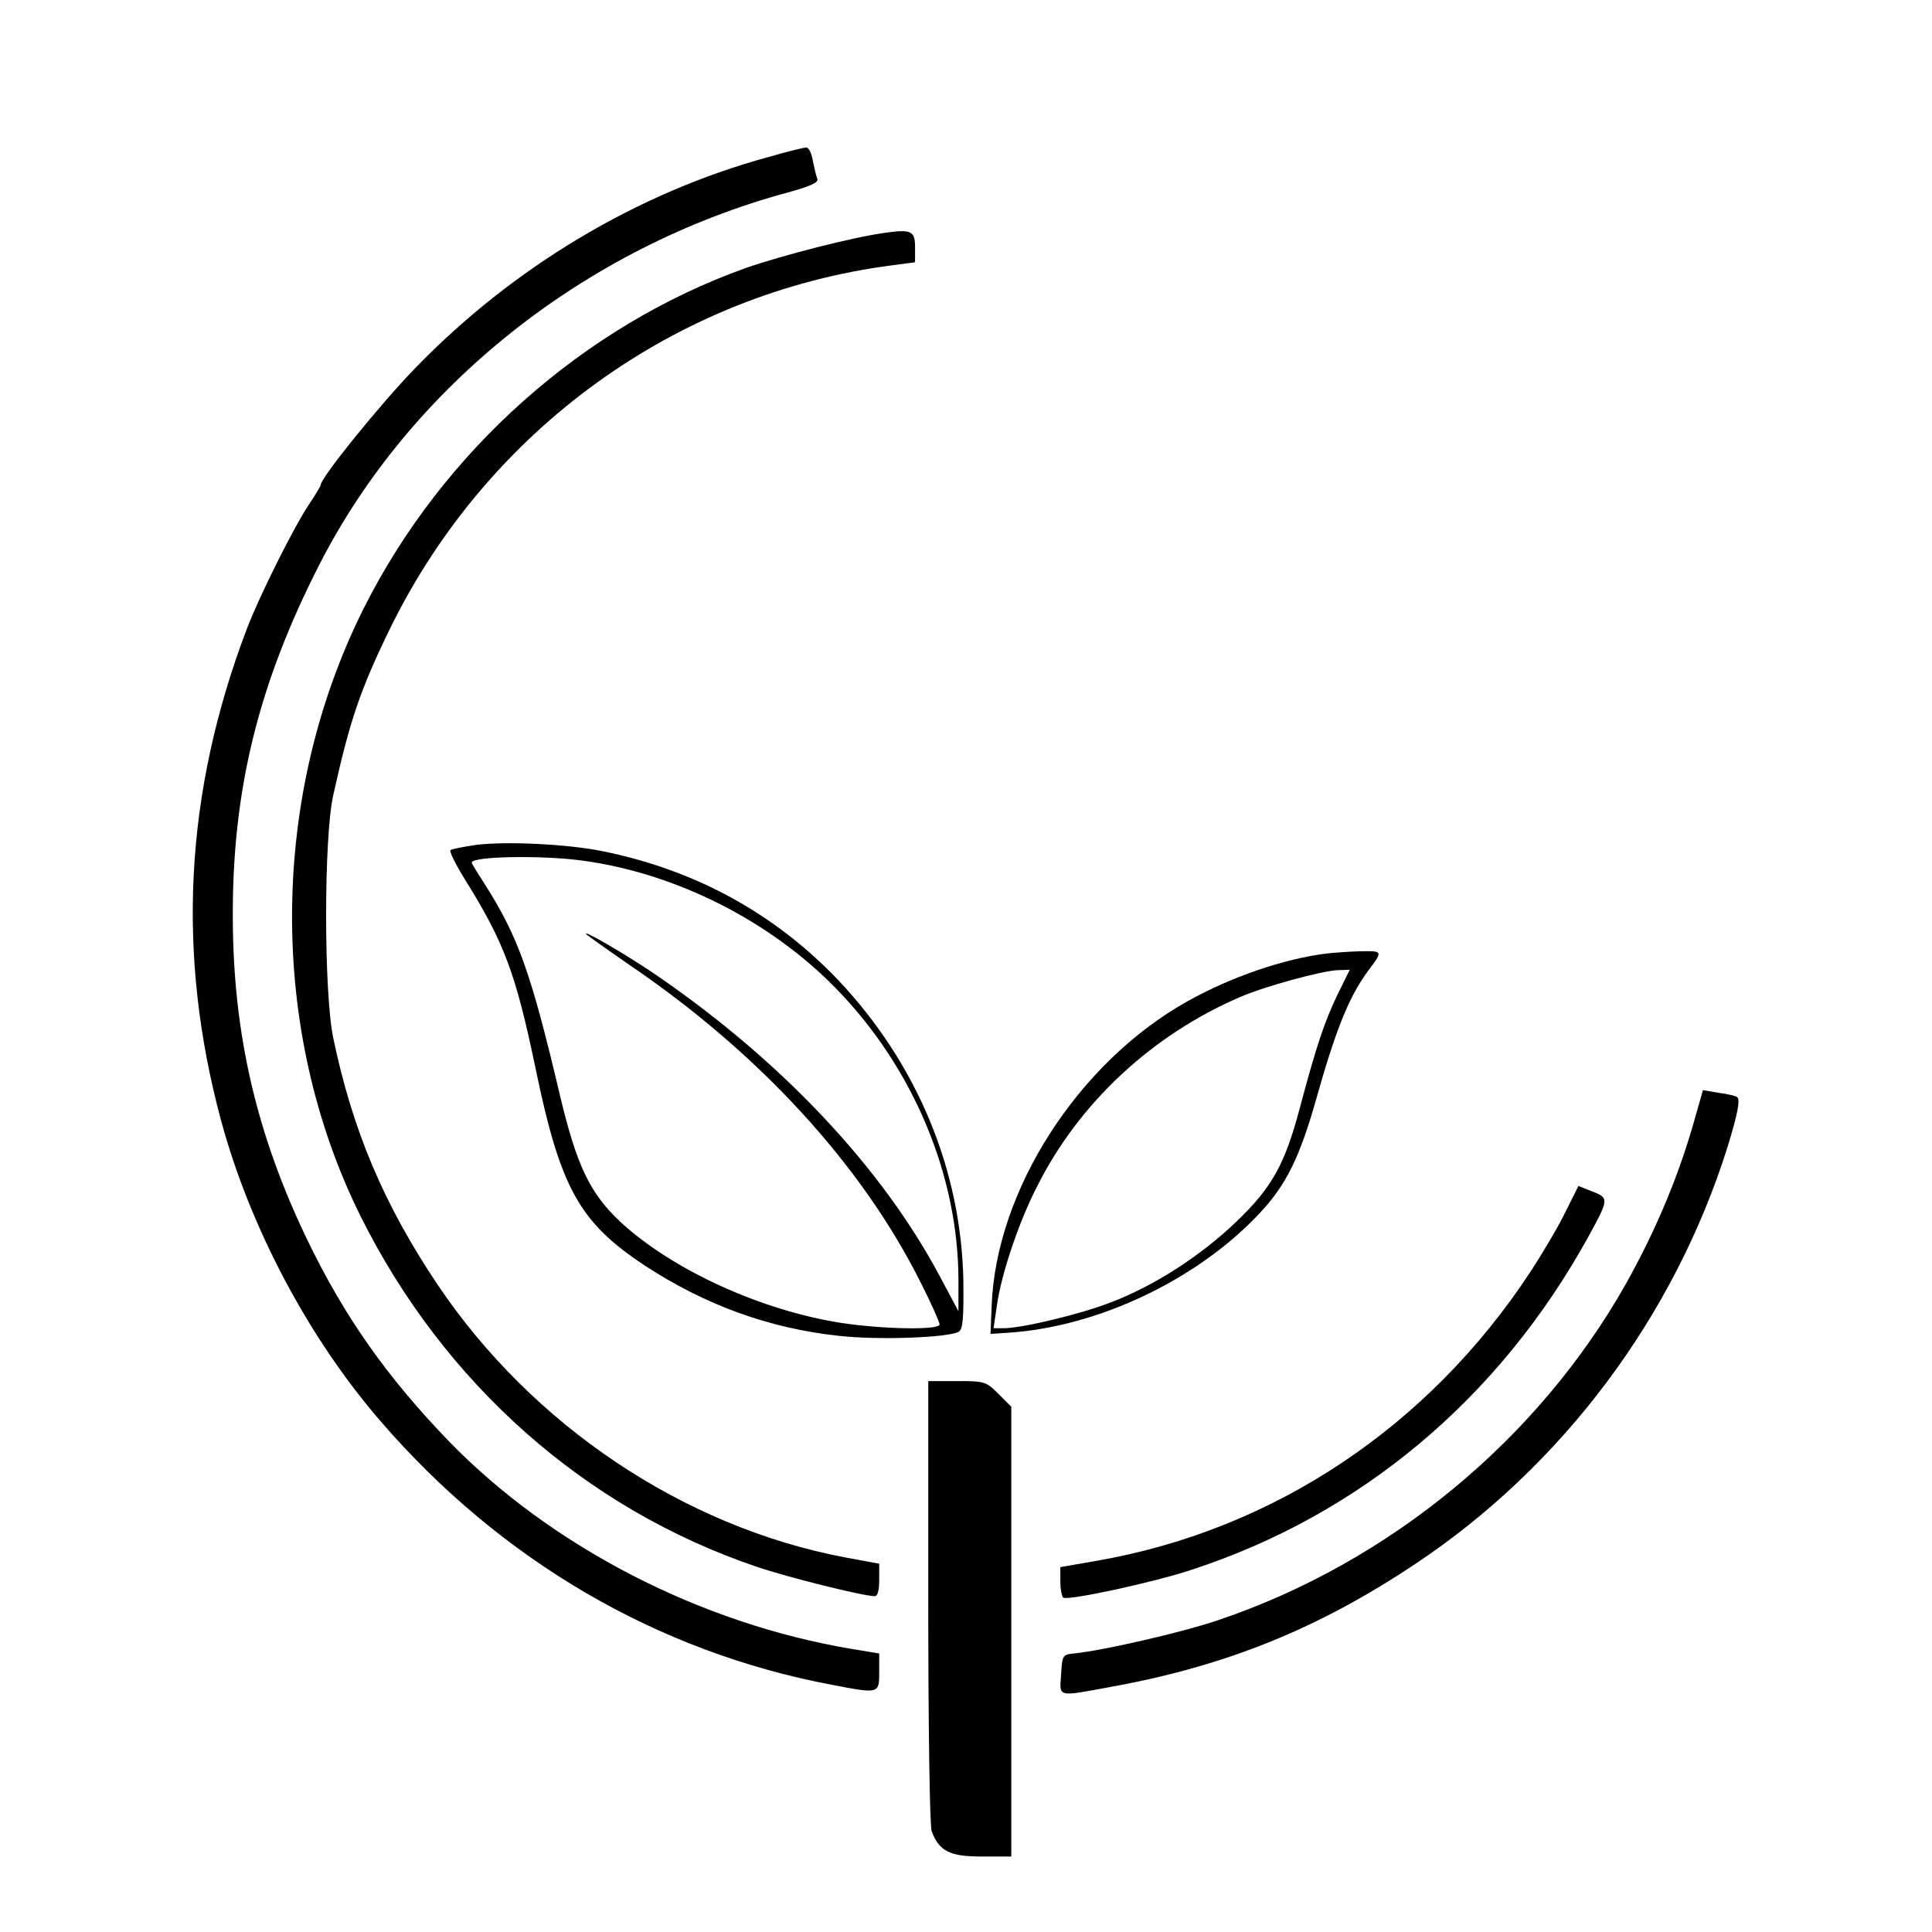 <?xml version="1.0" standalone="no"?>
<!DOCTYPE svg PUBLIC "-//W3C//DTD SVG 20010904//EN"
 "http://www.w3.org/TR/2001/REC-SVG-20010904/DTD/svg10.dtd">
<svg version="1.0" xmlns="http://www.w3.org/2000/svg"
 width="512pt" height="512pt" viewBox="0 0 512 512"
 preserveAspectRatio="xMidYMid meet">
<g transform="translate(0,512) scale(0.1,-0.1)"
fill="#000000" stroke="none">
<path d="M2037 4704 c-349 -95 -679 -293 -938 -561 -92 -95 -249 -289 -249
-308 0 -3 -14 -26 -30 -50 -39 -57 -133 -245 -166 -332 -165 -434 -187 -862
-68 -1303 77 -284 233 -578 424 -798 318 -368 733 -610 1195 -697 125 -24 125
-24 125 34 l0 49 -72 12 c-401 67 -795 270 -1067 549 -166 172 -278 331 -377
536 -134 278 -196 545 -197 850 -2 339 67 621 230 940 242 473 705 840 1241
985 58 16 82 26 78 36 -3 7 -8 29 -12 48 -3 20 -11 36 -18 35 -6 0 -51 -11
-99 -25z"/>
<path d="M2345 4503 c-87 -12 -273 -60 -368 -93 -431 -154 -803 -485 -1012
-900 -251 -499 -255 -1118 -10 -1612 221 -444 595 -776 1050 -930 82 -28 283
-78 313 -78 8 0 12 15 12 43 l0 43 -92 17 c-426 81 -827 349 -1078 722 -143
213 -226 410 -277 655 -25 121 -25 530 0 642 44 199 72 281 151 443 258 526
758 888 1331 962 l60 8 0 40 c0 43 -10 48 -80 38z"/>
<path d="M1262 2881 c-34 -5 -65 -11 -68 -14 -4 -3 14 -39 39 -79 104 -167
134 -249 186 -498 66 -319 116 -409 290 -524 159 -104 328 -166 513 -186 105
-12 293 -5 319 11 11 7 13 36 12 136 -6 294 -123 575 -332 796 -168 176 -377
291 -623 341 -92 19 -254 27 -336 17z m284 -42 c247 -34 496 -160 671 -340
204 -210 323 -495 323 -773 l0 -81 -49 92 c-153 287 -414 566 -746 795 -78 54
-210 131 -190 111 6 -5 55 -40 110 -78 347 -235 619 -532 775 -844 28 -55 50
-105 50 -111 0 -15 -147 -13 -260 4 -213 33 -449 141 -586 268 -81 76 -116
150 -160 335 -77 327 -111 421 -200 561 -19 29 -34 54 -34 56 0 17 189 20 296
5z"/>
<path d="M3515 2593 c-113 -14 -253 -62 -369 -127 -289 -162 -507 -501 -518
-807 l-3 -74 45 3 c241 15 508 143 672 321 66 71 102 144 144 291 54 192 88
276 138 345 42 56 42 55 -21 54 -32 -1 -71 -4 -88 -6z m29 -110 c-34 -71 -55
-133 -99 -298 -40 -151 -74 -212 -169 -303 -94 -90 -216 -169 -331 -213 -79
-31 -236 -69 -286 -69 l-26 0 9 61 c11 80 57 219 107 316 111 221 305 401 538
501 67 29 219 70 259 71 l31 1 -33 -67z"/>
<path d="M4495 2168 c-43 -157 -104 -303 -186 -450 -233 -413 -627 -738 -1079
-891 -96 -33 -311 -82 -385 -89 -29 -3 -30 -5 -33 -56 -4 -61 -13 -59 134 -32
303 55 548 154 804 325 390 259 687 656 828 1105 27 88 35 127 25 133 -4 3
-26 8 -49 11 l-41 7 -18 -63z"/>
<path d="M4150 1911 c-17 -36 -60 -109 -94 -161 -269 -410 -679 -684 -1148
-766 l-98 -17 0 -38 c0 -21 4 -40 8 -43 14 -8 237 40 337 73 450 146 818 455
1054 883 55 100 55 103 12 120 l-38 15 -33 -66z"/>
<path d="M2460 876 c0 -340 4 -595 9 -609 20 -53 48 -67 133 -67 l78 0 0 596
0 596 -34 34 c-33 33 -37 34 -110 34 l-76 0 0 -584z"/>
</g>
</svg>
